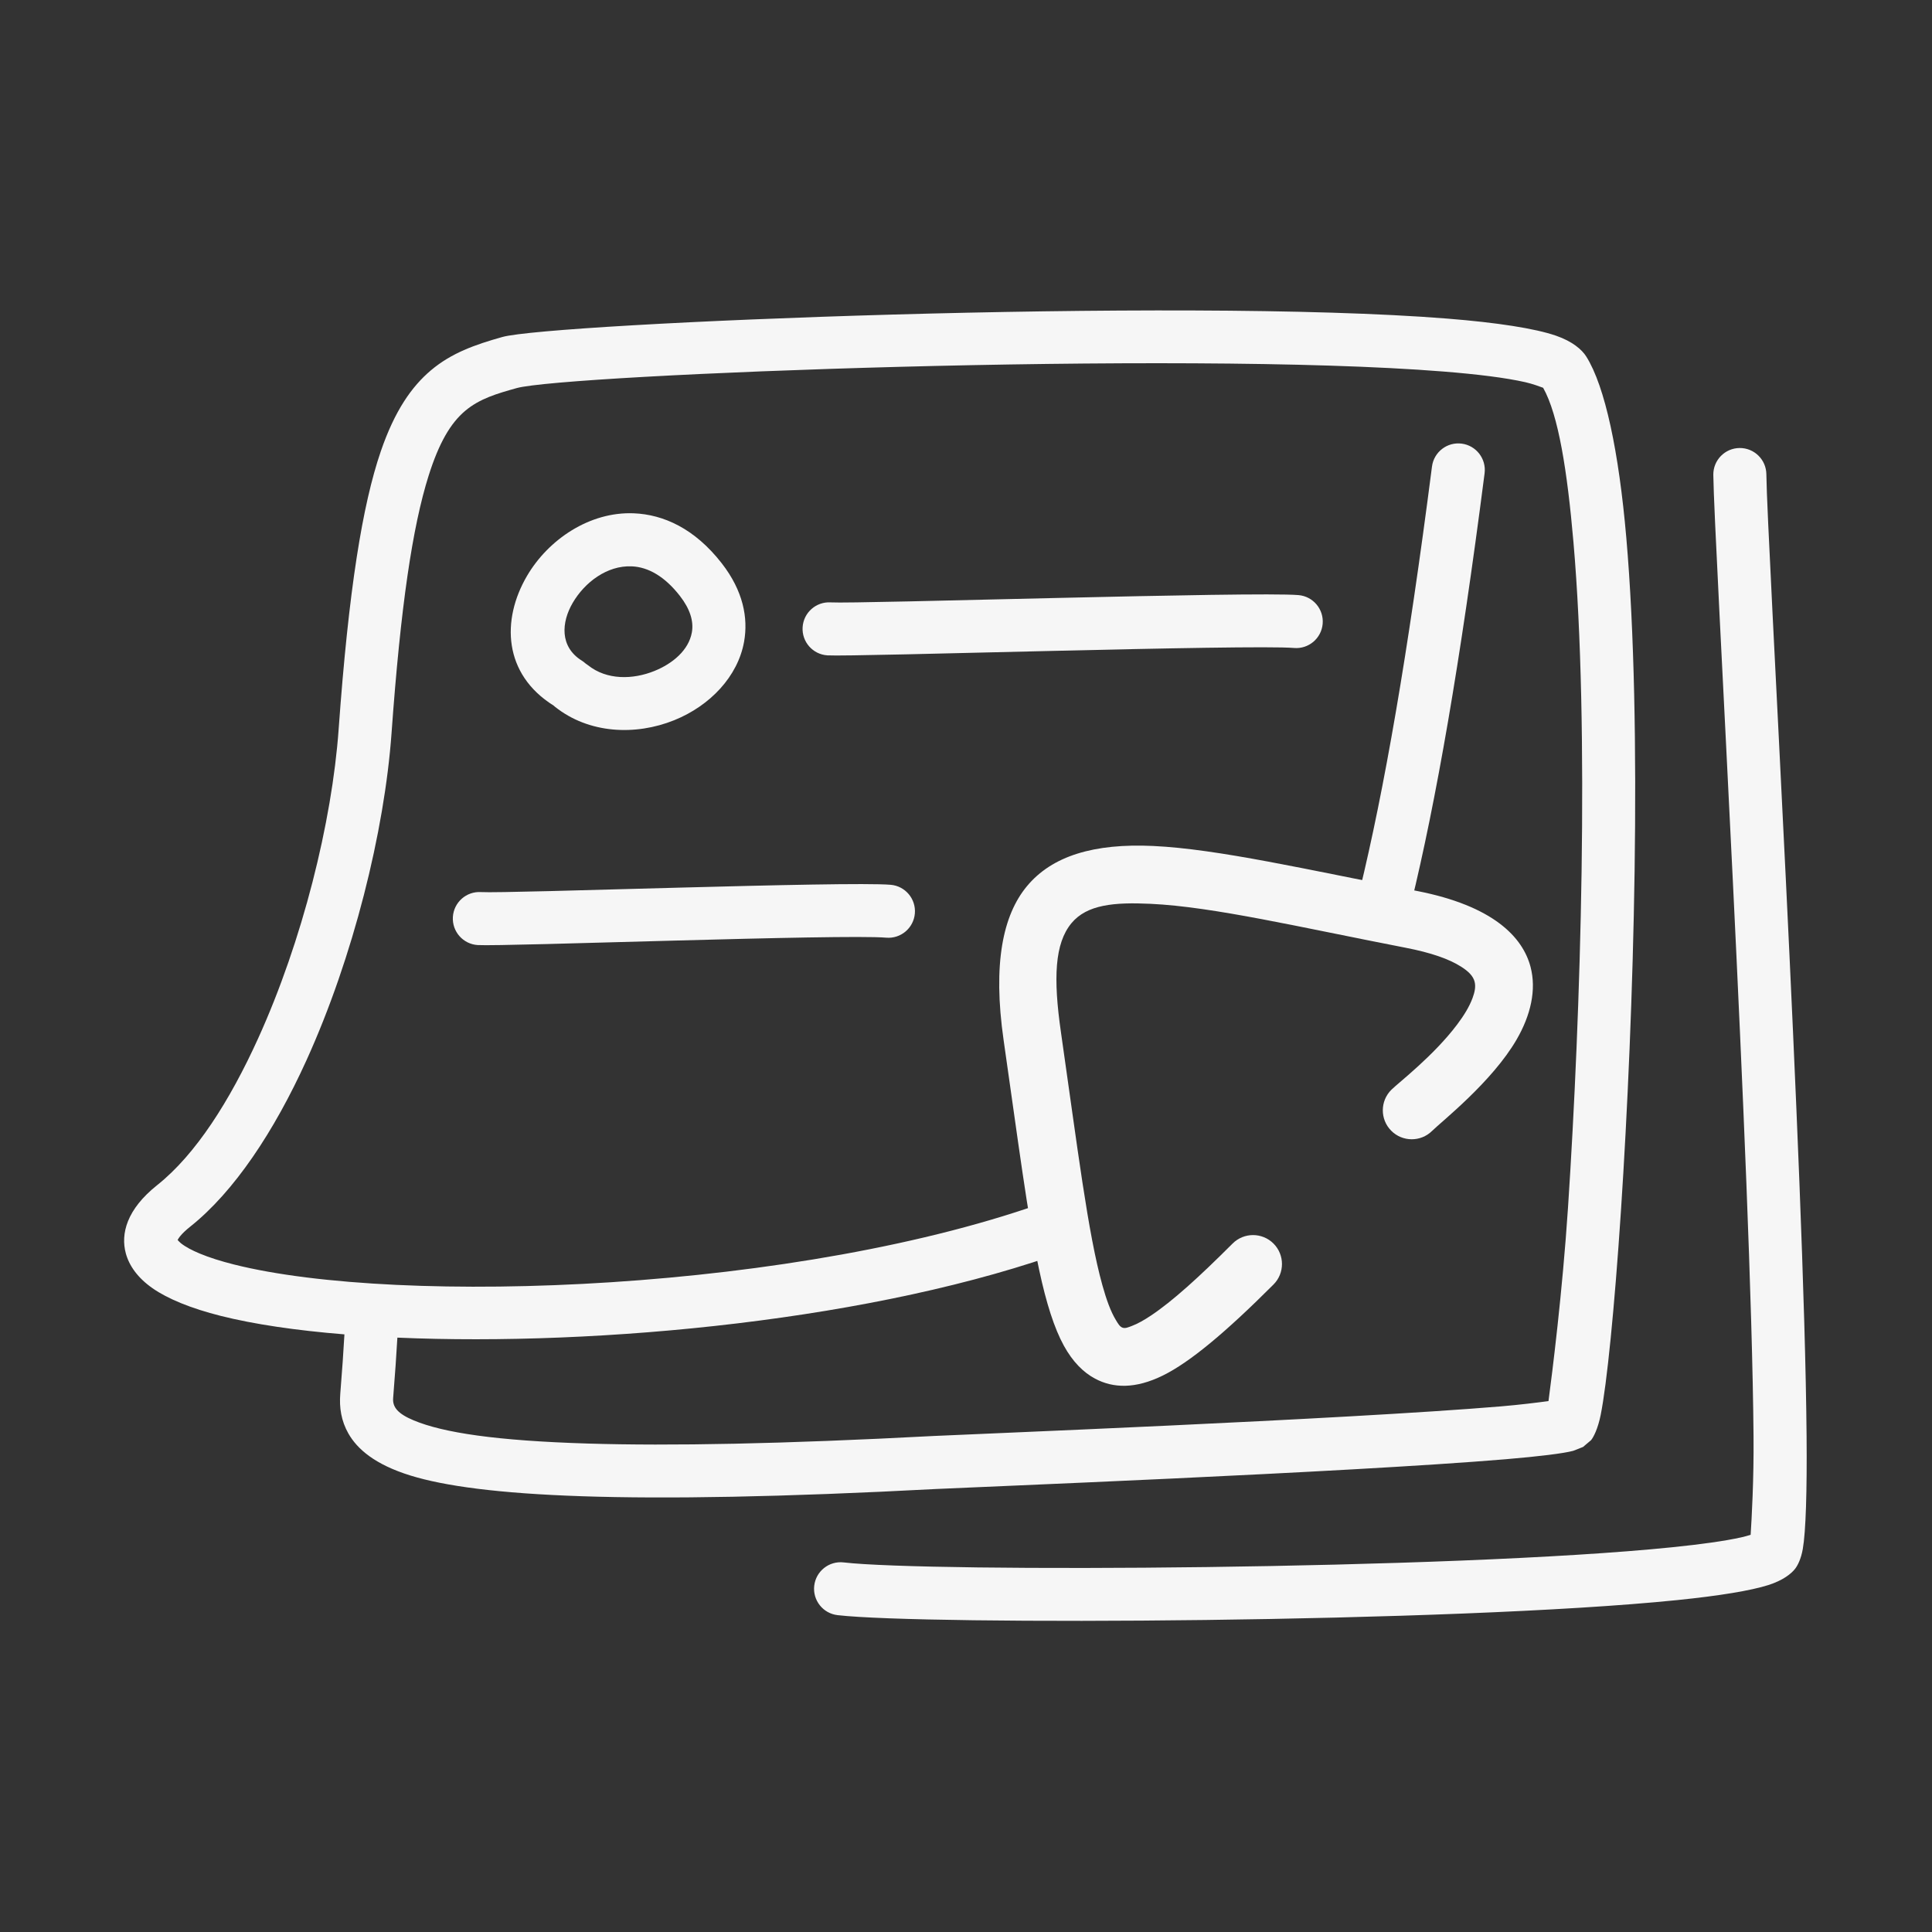<svg xmlns="http://www.w3.org/2000/svg" xmlns:xlink="http://www.w3.org/1999/xlink" xmlns:serif="http://www.serif.com/" width="100%" height="100%" viewBox="0 0 400 400" xml:space="preserve" style="fill-rule:evenodd;clip-rule:evenodd;stroke-linejoin:round;stroke-miterlimit:2;"><rect x="0" y="0" width="400" height="400" fill="#333333" stroke="none"/>    <g transform="matrix(1,0,0,1,0,-2838.731)">        <g id="abonnement" transform="matrix(0.104,0,0,0.185,0,2838.731)">            <rect x="0" y="0" width="3840" height="2160" style="fill:none;"></rect>            <g transform="matrix(9.6,0,0,5.4,-112.203,-15329.146)">                <path d="M308.639,2935.424C309.026,2932.413 311.784,2930.283 314.795,2930.67C317.806,2931.057 319.936,2933.815 319.549,2936.826C314.485,2976.225 309.462,3004.923 304.292,3026.082C303.571,3029.031 300.592,3030.84 297.644,3030.119C294.695,3029.399 292.886,3026.42 293.606,3023.471C298.706,3002.599 303.643,2974.287 308.639,2935.424Z" style="fill:rgb(246,246,246);"></path>            </g>            <g transform="matrix(9.6,0,0,5.4,-112.203,-15329.146)">                <path d="M83.113,3115.275C73.085,3114.464 64.344,3113.177 57.481,3111.449C51.271,3109.886 46.462,3107.907 43.325,3105.718C40.235,3103.56 38.474,3101.041 37.781,3098.494C36.678,3094.435 37.959,3089.367 44.293,3084.335C52.282,3077.989 59.341,3066.871 65.221,3053.932C74.387,3033.761 80.529,3009.145 81.914,2989.853C83.991,2960.915 86.865,2943.313 90.652,2932.269C93.545,2923.835 97.074,2918.828 101.06,2915.469C105.302,2911.895 110.16,2910.17 115.858,2908.572C126.053,2905.713 256.154,2900.306 311.862,2904.763C322.142,2905.585 330.008,2906.795 334.385,2908.313C337.757,2909.483 339.719,2911.175 340.624,2912.606C344.55,2918.817 347.396,2932.41 348.937,2950.164C352.312,2989.044 350.526,3048.867 347.821,3089.743C346.481,3109.991 344.897,3125.64 343.627,3131.954C343.043,3134.862 342.137,3136.573 341.633,3137.194L339.959,3138.61L337.93,3139.409C335.934,3139.942 330.907,3140.567 323.872,3141.157C291.062,3143.91 211.549,3147.018 205.846,3147.319C141.426,3150.722 110.81,3148.855 96.818,3144.533C89.397,3142.241 85.748,3139.014 83.926,3135.805C82.46,3133.225 82.017,3130.472 82.251,3127.584C82.64,3122.777 82.92,3118.716 83.113,3115.275ZM94.093,3115.949C93.895,3119.458 93.61,3123.59 93.215,3128.472C93.059,3130.392 94.242,3131.744 97.459,3133.091C103.62,3135.669 114.619,3137.321 133.589,3137.901C150.63,3138.422 173.824,3137.995 205.266,3136.335C210.952,3136.034 290.237,3132.94 322.953,3130.196C326.718,3129.88 330.483,3129.412 332.8,3129.102C333.559,3123.404 335.678,3106.654 336.845,3089.017C339.517,3048.632 341.313,2989.528 337.979,2951.116C336.693,2936.305 334.864,2924.733 331.692,2919.098C331.085,2918.866 329.484,2918.279 328.042,2917.95C323.942,2917.018 318.104,2916.297 310.985,2915.728C256.372,2911.359 128.823,2916.36 118.828,2919.163C114.753,2920.306 111.182,2921.325 108.148,2923.881C105.113,2926.439 102.726,2930.503 100.577,2937.296C97.225,2947.896 94.771,2964.378 92.885,2990.64C91.419,3011.064 84.939,3037.13 75.235,3058.483C68.535,3073.226 60.237,3085.718 51.135,3092.948C50.252,3093.65 49.537,3094.318 49.006,3094.977C48.825,3095.202 48.629,3095.518 48.517,3095.708C48.683,3095.894 48.963,3096.197 49.199,3096.384C50.179,3097.161 51.498,3097.852 53.088,3098.516C55.086,3099.35 57.463,3100.101 60.168,3100.782C94.541,3109.438 177.858,3106.434 229.833,3087.371C232.683,3086.325 235.845,3087.79 236.891,3090.64C237.936,3093.49 236.471,3096.653 233.621,3097.698C193.675,3112.349 135.888,3117.769 94.093,3115.949Z" style="fill:rgb(246,246,246);"></path>            </g>            <g transform="matrix(9.6,0,0,5.4,-112.203,-15329.146)">                <path d="M374.72,3156.817C374.931,3153.607 375.399,3145.358 375.321,3136.399C374.847,3081.323 367.124,2950.741 366.98,2937.137C366.948,2934.102 369.386,2931.611 372.422,2931.579C375.457,2931.547 377.948,2933.986 377.98,2937.021C378.123,2950.626 385.846,3081.222 386.321,3136.304C386.42,3147.811 386.165,3156.161 385.535,3159.749C385.162,3161.874 384.449,3163.196 383.945,3163.85C383.134,3164.903 381.385,3166.274 378.41,3167.223C374.752,3168.389 368.186,3169.457 359.571,3170.337C312.949,3175.099 203.24,3175.552 185.36,3173.462C182.345,3173.109 180.184,3170.375 180.536,3167.36C180.889,3164.345 183.623,3162.184 186.638,3162.536C204.272,3164.598 312.472,3164.09 358.453,3159.394C364.438,3158.782 369.331,3158.108 372.767,3157.344C373.433,3157.196 374.139,3156.995 374.72,3156.817Z" style="fill:rgb(246,246,246);"></path>            </g>            <g transform="matrix(-3.595,-2.022,-3.595,2.022,23338.301,-2333.362)">                <path d="M1959.462,3739.39C1959.502,3745.644 1964.611,3750.689 1970.865,3750.649C1977.118,3750.609 1982.163,3745.5 1982.123,3739.247C1982.098,3735.21 1979.818,3718.179 1981.978,3702.93C1982.568,3698.768 1983.482,3694.748 1985.055,3691.358C1986.033,3689.249 1987.192,3687.367 1989.026,3686.297C1990.985,3685.153 1993.537,3685.169 1996.765,3685.873C2002.376,3687.099 2009.139,3690.393 2017.474,3696.02C2052.668,3719.776 2082.061,3737.922 2100.254,3754.484C2110.811,3764.095 2117.68,3772.313 2116.799,3781.757C2115.844,3791.99 2106.702,3801.983 2089.6,3814.787C2052.611,3842.481 2026.427,3863.014 2008.015,3873.393C2002.876,3876.289 1998.504,3878.337 1994.726,3879.265C1993.129,3879.657 1991.806,3880.05 1990.706,3879.534C1989.698,3879.06 1989.248,3877.882 1988.625,3876.506C1987.629,3874.305 1986.864,3871.59 1986.216,3868.364C1984.211,3858.39 1983.53,3844.357 1983.53,3825.796C1983.53,3819.543 1978.453,3814.466 1972.199,3814.466C1965.946,3814.466 1960.868,3819.543 1960.868,3825.796C1960.868,3852.147 1962.488,3870.366 1966.302,3881.578C1970.177,3892.969 1976.511,3898.902 1984.214,3901.254C1989.159,3902.764 1995.042,3902.788 2001.981,3900.776C2009.391,3898.627 2018.581,3893.904 2029.753,3886.667C2047.743,3875.015 2071.642,3856.541 2103.182,3832.927C2127.548,3814.684 2138.002,3798.443 2139.362,3783.862C2140.797,3768.487 2132.698,3753.375 2115.51,3737.727C2096.729,3720.63 2066.483,3701.76 2030.153,3677.237C2004.795,3660.121 1987.961,3660.678 1977.602,3666.726C1969.556,3671.423 1964.163,3680.078 1961.346,3690.687C1956.43,3709.202 1959.429,3734.143 1959.462,3739.39Z" style="fill:rgb(246,246,246);"></path>            </g>            <g transform="matrix(9.6,0,0,5.4,-537.6,-15250.613)">                <path d="M170.797,2970.415C160.376,2963.891 159.941,2952.67 165.281,2943.552C169.726,2935.962 178.312,2930.194 187.436,2930.568C193.518,2930.817 200.012,2933.664 205.67,2940.93C210.11,2946.632 211.182,2952.24 210.302,2957.174C209.019,2964.373 203.252,2970.443 195.826,2973.444C187.802,2976.686 178.097,2976.269 171.065,2970.644C170.973,2970.57 170.884,2970.493 170.797,2970.415ZM177.428,2961.692C177.602,2961.801 177.772,2961.922 177.937,2962.054C181.837,2965.174 187.255,2965.043 191.705,2963.245C195.507,2961.708 198.816,2958.93 199.473,2955.243C199.887,2952.921 199.081,2950.373 196.991,2947.688C193.825,2943.623 190.389,2941.698 186.986,2941.559C181.884,2941.35 177.259,2944.867 174.773,2949.111C172.411,2953.144 172.028,2958.21 176.639,2961.094C176.924,2961.272 177.187,2961.473 177.428,2961.692Z" style="fill:rgb(246,246,246);"></path>            </g>            <g transform="matrix(9.6,0,0,5.4,-537.6,-15250.613)">                <path d="M227.591,2960.009C224.561,2959.823 222.253,2957.212 222.439,2954.182C222.625,2951.152 225.236,2948.843 228.265,2949.03C233.725,2949.365 316.225,2946.74 325.275,2947.52C328.3,2947.78 330.544,2950.447 330.283,2953.471C330.023,2956.495 327.356,2958.739 324.332,2958.479C315.307,2957.702 233.036,2960.343 227.591,2960.009Z" style="fill:rgb(246,246,246);"></path>            </g>            <g transform="matrix(9.6,0,0,5.4,-1299.791,-14926.404)">                <path d="M234.46,2960.009C231.431,2959.823 229.122,2957.212 229.308,2954.182C229.494,2951.152 232.105,2948.843 235.135,2949.03C240.595,2949.365 311.052,2946.74 320.102,2947.52C323.126,2947.78 325.37,2950.447 325.11,2953.471C324.85,2956.495 322.183,2958.739 319.158,2958.479C310.133,2957.702 239.905,2960.343 234.46,2960.009Z" style="fill:rgb(246,246,246);"></path>            </g>        </g>    </g></svg>